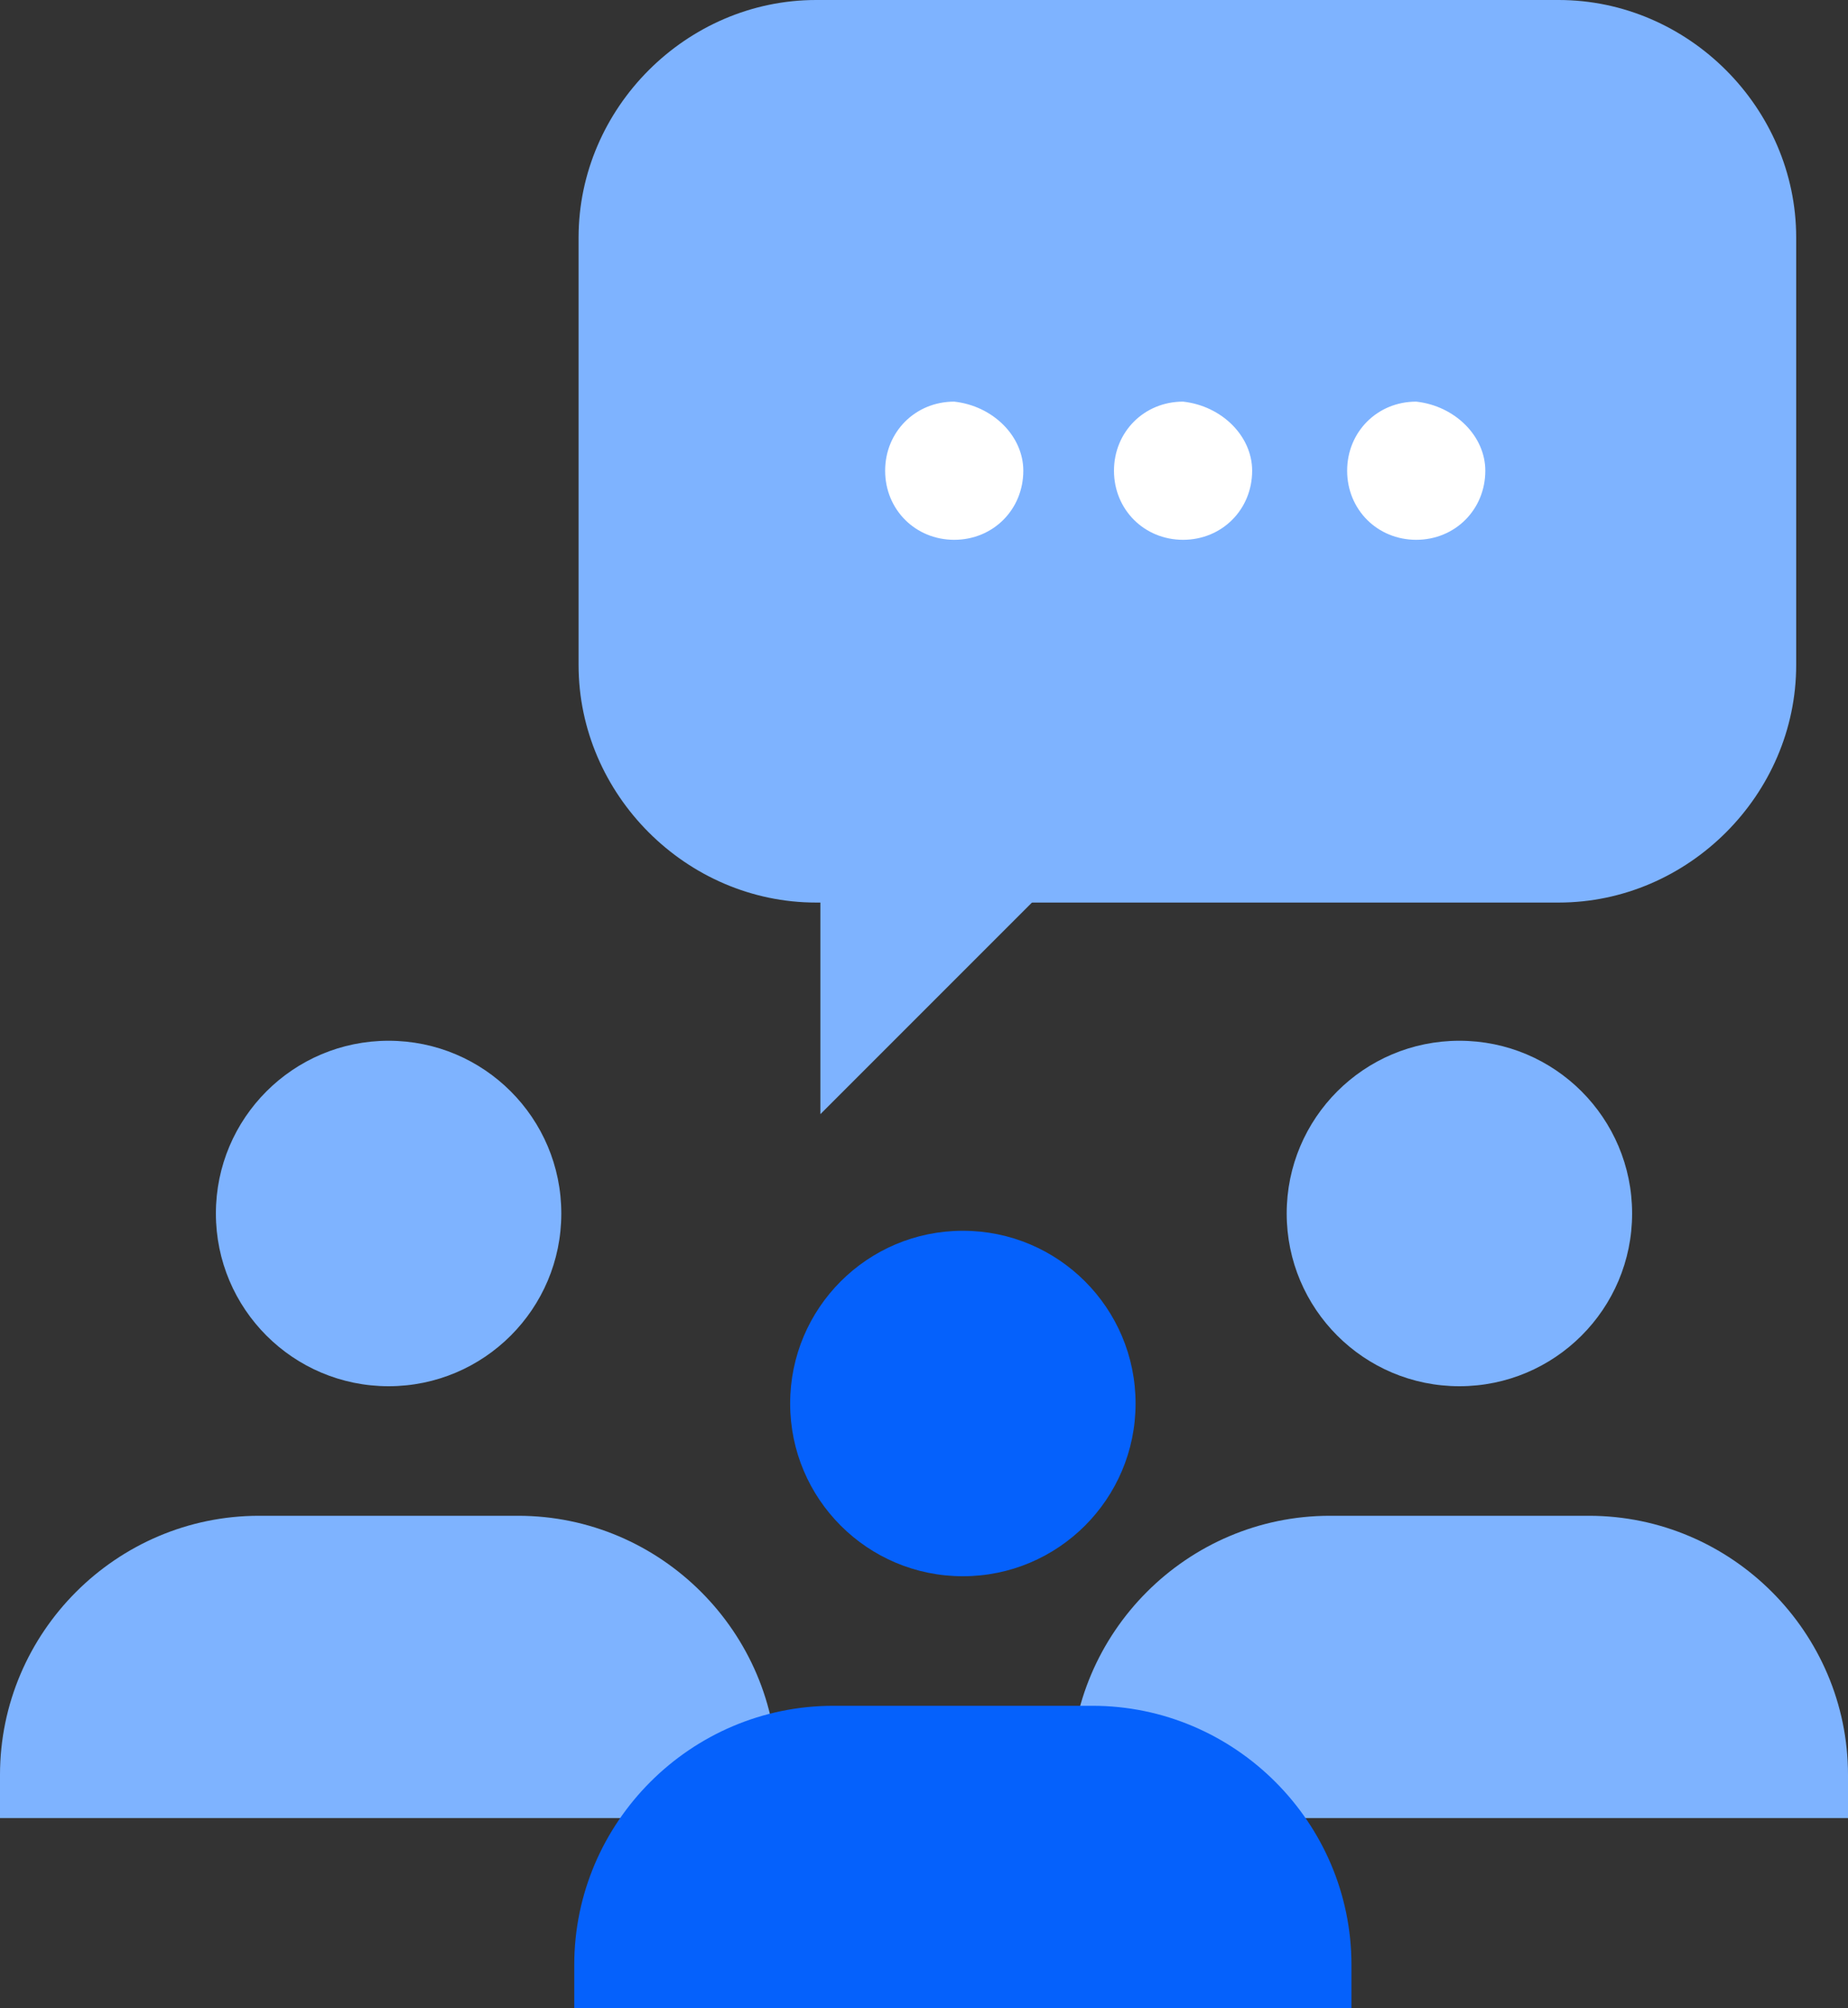 <?xml version="1.0" encoding="utf-8"?>
<!-- Generator: Adobe Illustrator 24.0.1, SVG Export Plug-In . SVG Version: 6.00 Build 0)  -->
<svg version="1.1" xmlns="http://www.w3.org/2000/svg" xmlns:xlink="http://www.w3.org/1999/xlink" x="0px" y="0px"
	 viewBox="0 0 42.8 46.5" style="enable-background:new 0 0 42.8 46.5;" xml:space="preserve">
<rect x="0" y="0" width="42.8" height="46.5" fill="#333333" stroke="none"/>
<style type="text/css">
	.st0{display:none;}
	.st1{display:inline;}
	.st2{fill:#E5E8EC;}
	.st3{fill:#7EB3FF;}
	.st4{fill:#FFFFFF;}
	.st5{fill:#0561FC;}
	.st6{fill:none;stroke:#0561FC;stroke-width:2;stroke-miterlimit:10;}
	.st7{fill:#9AC7F7;}
	.st8{fill:none;stroke:#0561FC;stroke-width:2;stroke-miterlimit:10;stroke-dasharray:2;}
	.st9{fill:#0561FC;stroke:#0561FC;stroke-width:1.617;stroke-miterlimit:10;}
	.st10{fill:none;stroke:#0561FC;stroke-width:1.617;stroke-miterlimit:10;}
	.st11{fill:#0450CF;}
	.st12{fill:#EAF4FE;}
	.st13{fill:none;stroke:#7EB3FF;stroke-width:2;}
	.st14{fill:#C5E1F9;}
	.st15{fill:none;stroke:#9AC7F7;stroke-width:4.064;stroke-miterlimit:10;}
	.st16{fill:none;stroke:#FFFFFF;stroke-width:2;stroke-miterlimit:10;}
	.st17{fill:none;stroke:#0561FC;stroke-width:2;stroke-linejoin:round;stroke-miterlimit:10;}
	.st18{fill:none;stroke:#7EB3FF;stroke-width:2;stroke-miterlimit:10;}
	.st19{fill:none;stroke:#9AC7F7;stroke-width:2;}
	.st20{fill:#0561FC;stroke:#0561FC;stroke-width:2;}
	.st21{fill:none;stroke:#0561FC;stroke-width:2;}
	.st22{fill:none;stroke:#0561FC;stroke-width:1.79;stroke-linecap:round;}
</style>
<g id="Background">
</g>
<g id="Square" class="st0">
	<g class="st1">
		<rect x="-3.1" y="-0.9" class="st2" width="48" height="48"/>
	</g>
	<g id="Layer_4" class="st1">
	</g>
</g>
<g id="Icons">
	<g>
		<path class="st3" d="M18,42.1c0,0,0-0.7,0-1c0-3.3-2.7-6-6-6c-1.1,0-4.9,0-6,0c-3.3,0-6,2.7-6,6c0,0.3,0,1,0,1H18z"/>
		<circle class="st3" cx="9" cy="28.1" r="4"/>
		<path class="st3" d="M42.8,42.1c0,0,0-0.7,0-1c0-3.3-2.7-6-6-6c-1.1,0-4.9,0-6,0c-3.3,0-6,2.7-6,6c0,0.3,0,1,0,1H42.8z"/>
		<circle class="st3" cx="33.8" cy="28.1" r="4"/>
		<path class="st5" d="M31.3,46.5c0,0,0-0.7,0-1c0-3.3-2.7-6-6-6c-1.1,0-4.9,0-6,0c-3.3,0-6,2.7-6,6c0,0.3,0,1,0,1H31.3z"/>
		<circle class="st5" cx="22.3" cy="32.5" r="4"/>
		<path class="st3" d="M36.1,20.9H18.9c-3,0-5.5-2.5-5.5-5.5V5.5c0-3,2.5-5.5,5.5-5.5h17.2c3,0,5.5,2.5,5.5,5.5v9.9
			C41.6,18.4,39.1,20.9,36.1,20.9z"/>
		<path class="st3" d="M19,15.2v10.6l8-8C27,17.9,21.2,15.2,19,15.2z"/>
		<g>
			<path class="st4" d="M23.7,10.9c0,0.9-0.7,1.6-1.6,1.6c-0.9,0-1.6-0.7-1.6-1.6c0-0.9,0.7-1.6,1.6-1.6C23,9.4,23.7,10.1,23.7,10.9
				z"/>
			<path class="st4" d="M29,10.9c0,0.9-0.7,1.6-1.6,1.6c-0.9,0-1.6-0.7-1.6-1.6c0-0.9,0.7-1.6,1.6-1.6C28.3,9.4,29,10.1,29,10.9z"/>
			<path class="st4" d="M34.4,10.9c0,0.9-0.7,1.6-1.6,1.6c-0.9,0-1.6-0.7-1.6-1.6c0-0.9,0.7-1.6,1.6-1.6
				C33.7,9.4,34.4,10.1,34.4,10.9z"/>
		</g>
	</g>
</g>
</svg>

